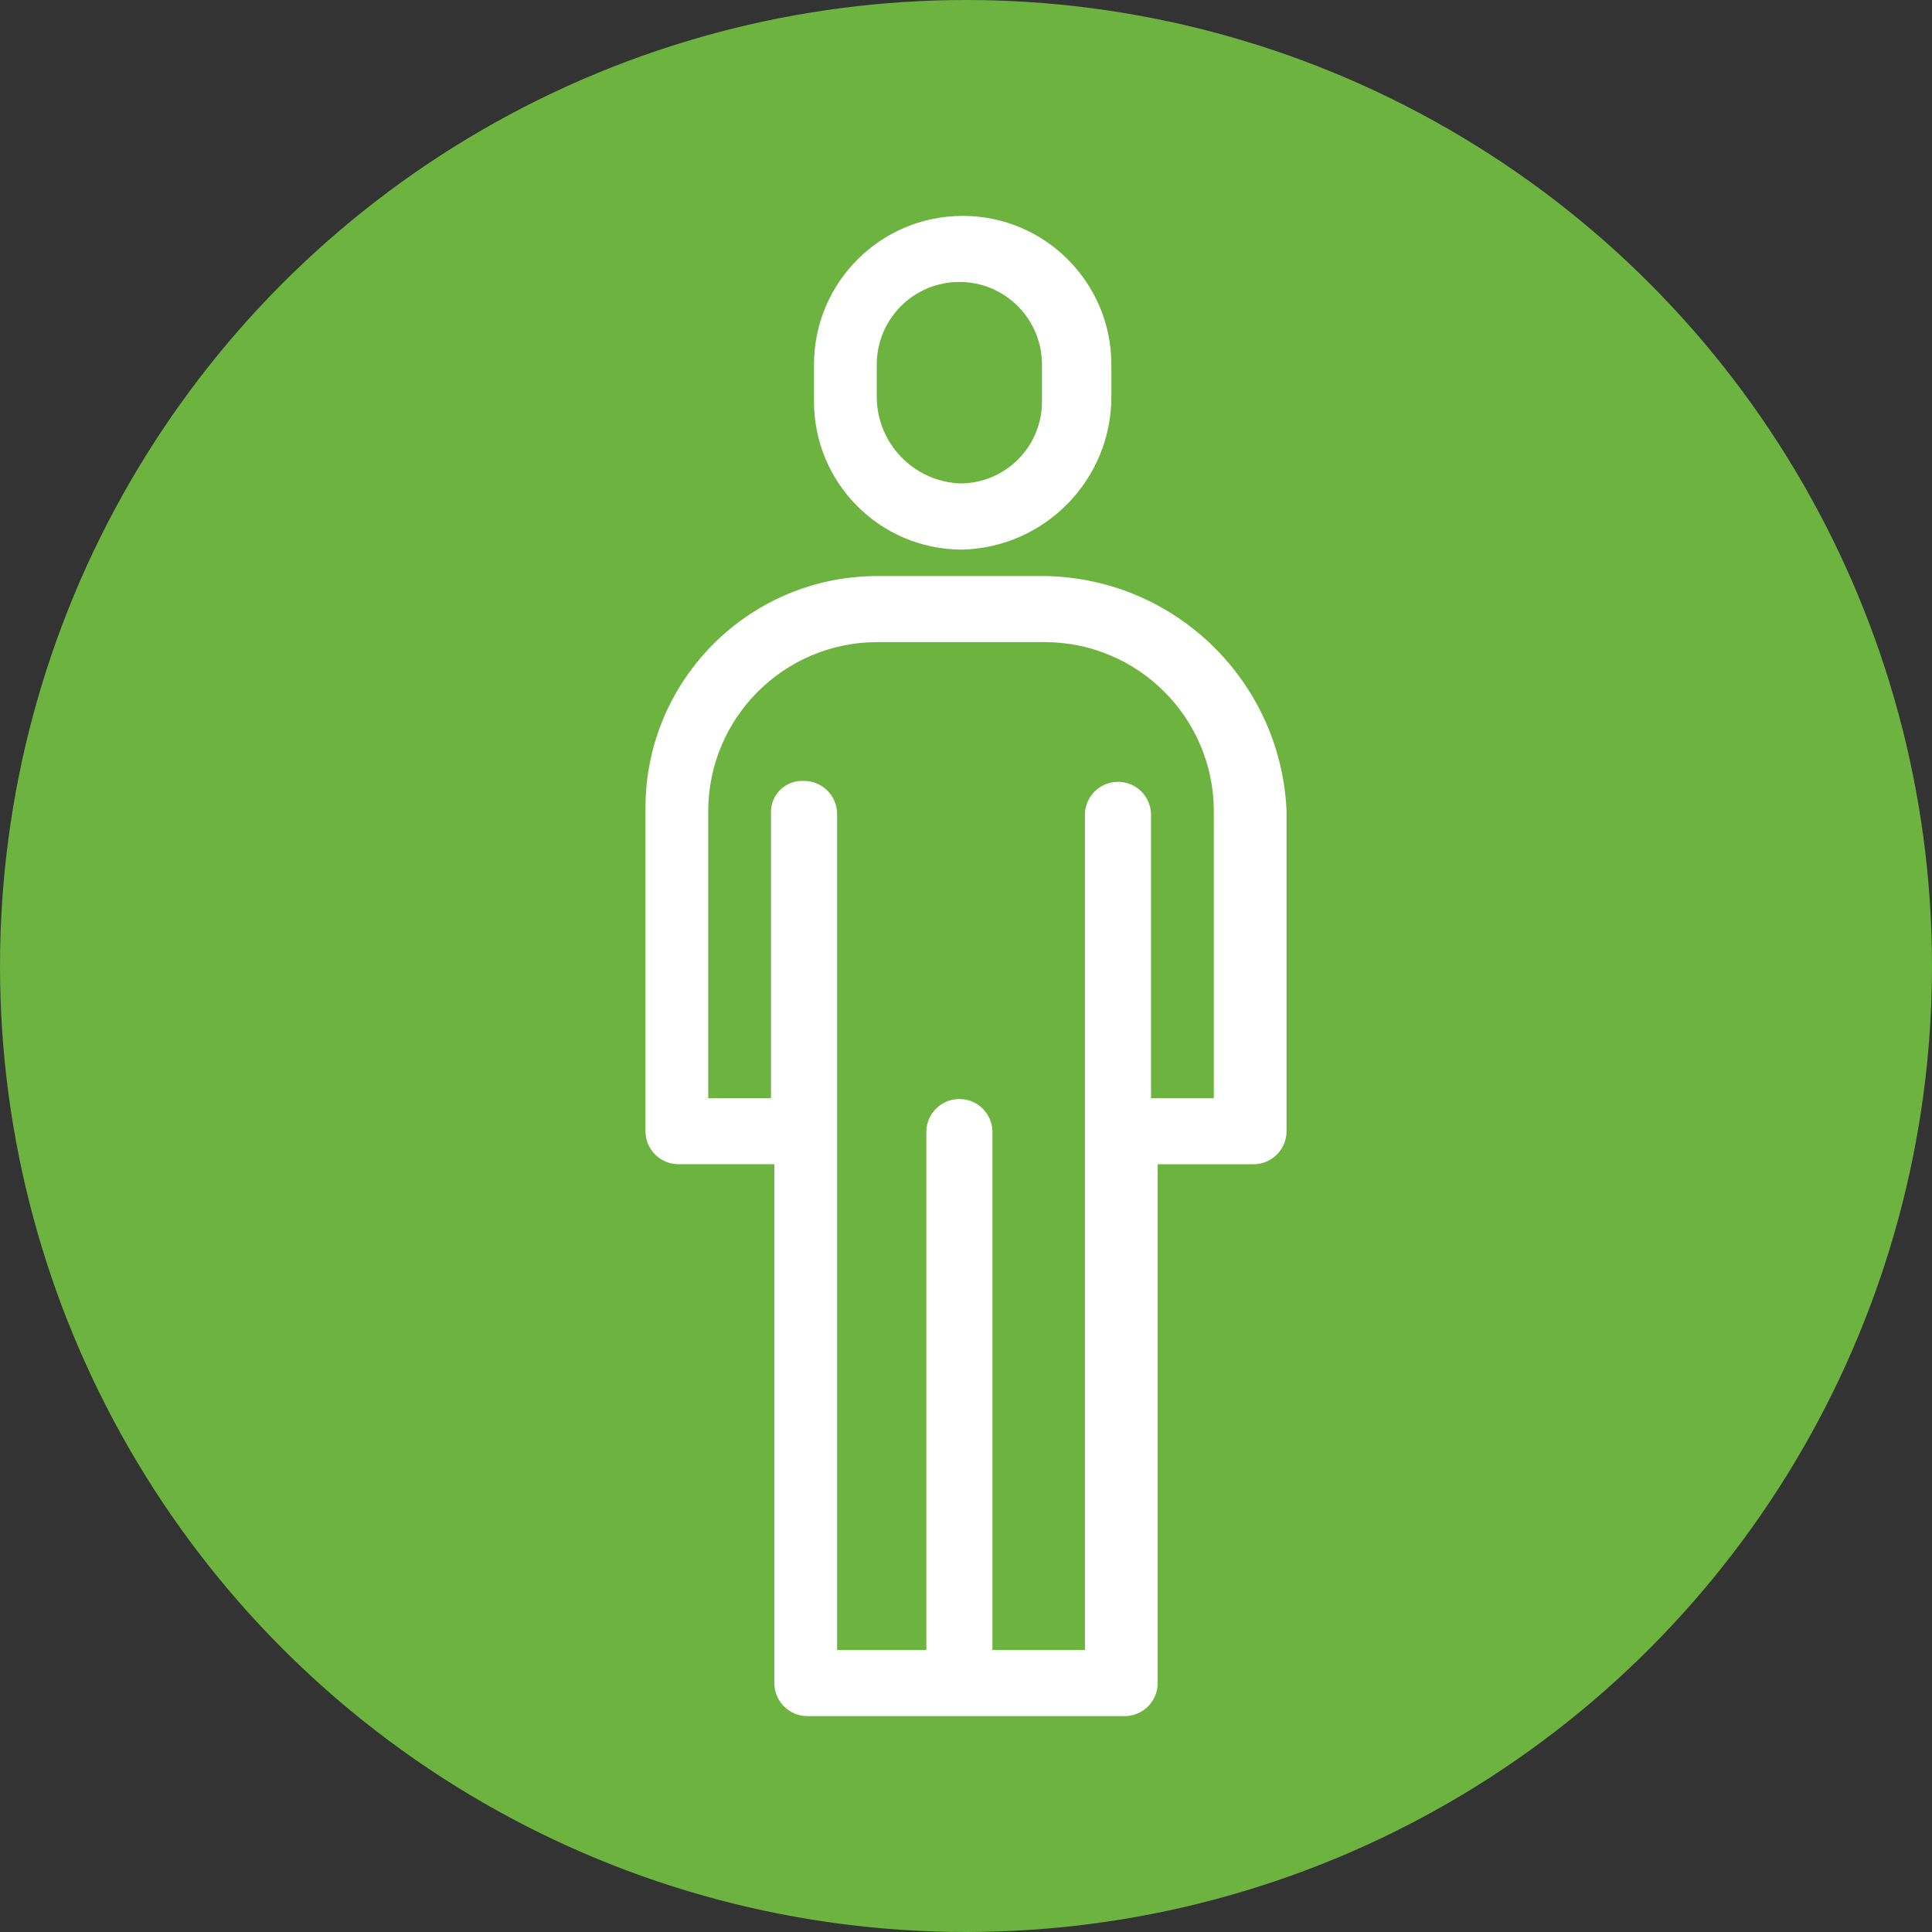 <?xml version="1.0" encoding="UTF-8"?>
<!-- Generator: Adobe Illustrator 28.0.0, SVG Export Plug-In . SVG Version: 6.00 Build 0)  -->
<svg xmlns="http://www.w3.org/2000/svg" xmlns:xlink="http://www.w3.org/1999/xlink" version="1.1" id="Layer_1" x="0px" y="0px" viewBox="0 0 77.266 77.266" style="enable-background:new 0 0 77.266 77.266;" xml:space="preserve">
<rect x="0" y="0" width="77.266" height="77.266" fill="#333333" stroke="none"/>
<style type="text/css">
	.st0{fill:#6CB33F;}
	.st1{fill:#FFFFFF;}
</style>
<circle class="st0" cx="38.633" cy="38.633" r="38.633"></circle>
<g transform="translate(4752 1993)">
	<path class="st1" d="M-4707.553-1977.098v-1.322c0-3.284-2.663-5.947-5.947-5.946c-3.284,0-5.946,2.662-5.946,5.946v1.453   c-0.014,3.271,2.626,5.933,5.896,5.947c0.017,0,0.034,0,0.05,0C-4710.204-1971.115-4707.575-1973.802-4707.553-1977.098z    M-4716.936-1977.098v-1.322c0-1.825,1.479-3.304,3.304-3.304s3.304,1.479,3.304,3.304v1.453c0.016,1.807-1.437,3.285-3.244,3.3   c-0.019,0-0.038,0-0.056,0C-4715.464-1973.756-4716.914-1975.26-4716.936-1977.098z"></path>
	<path class="st1" d="M-4710.195-1969.962h-6.74c-5.103,0.015-9.236,4.148-9.251,9.251v12.949c0.001,0.73,0.592,1.321,1.322,1.322   h3.832v20.751c0.001,0.73,0.593,1.321,1.322,1.322h12.687c0.729-0.001,1.321-0.592,1.322-1.322v-20.749h3.833   c0.73-0.002,1.321-0.594,1.321-1.324v-12.817C-4700.783-1965.763-4705.007-1969.872-4710.195-1969.962z M-4703.456-1949.081h-2.511   v-11.366c-0.021-0.73-0.628-1.305-1.358-1.285c-0.702,0.019-1.266,0.584-1.285,1.285v12.685l0,0v20.752h-3.7v-20.752   c-0.02-0.73-0.628-1.305-1.358-1.285c-0.702,0.019-1.266,0.583-1.285,1.285v20.752h-3.569v-33.437   c-0.001-0.73-0.592-1.321-1.322-1.322c-0.689-0.042-1.281,0.483-1.322,1.172c-0.003,0.05-0.003,0.1,0,0.151v11.366h-2.51v-11.5   c0.015-3.716,3.024-6.725,6.74-6.74h6.74c3.716,0.015,6.725,3.024,6.74,6.74V-1949.081z"></path>
</g>
</svg>
